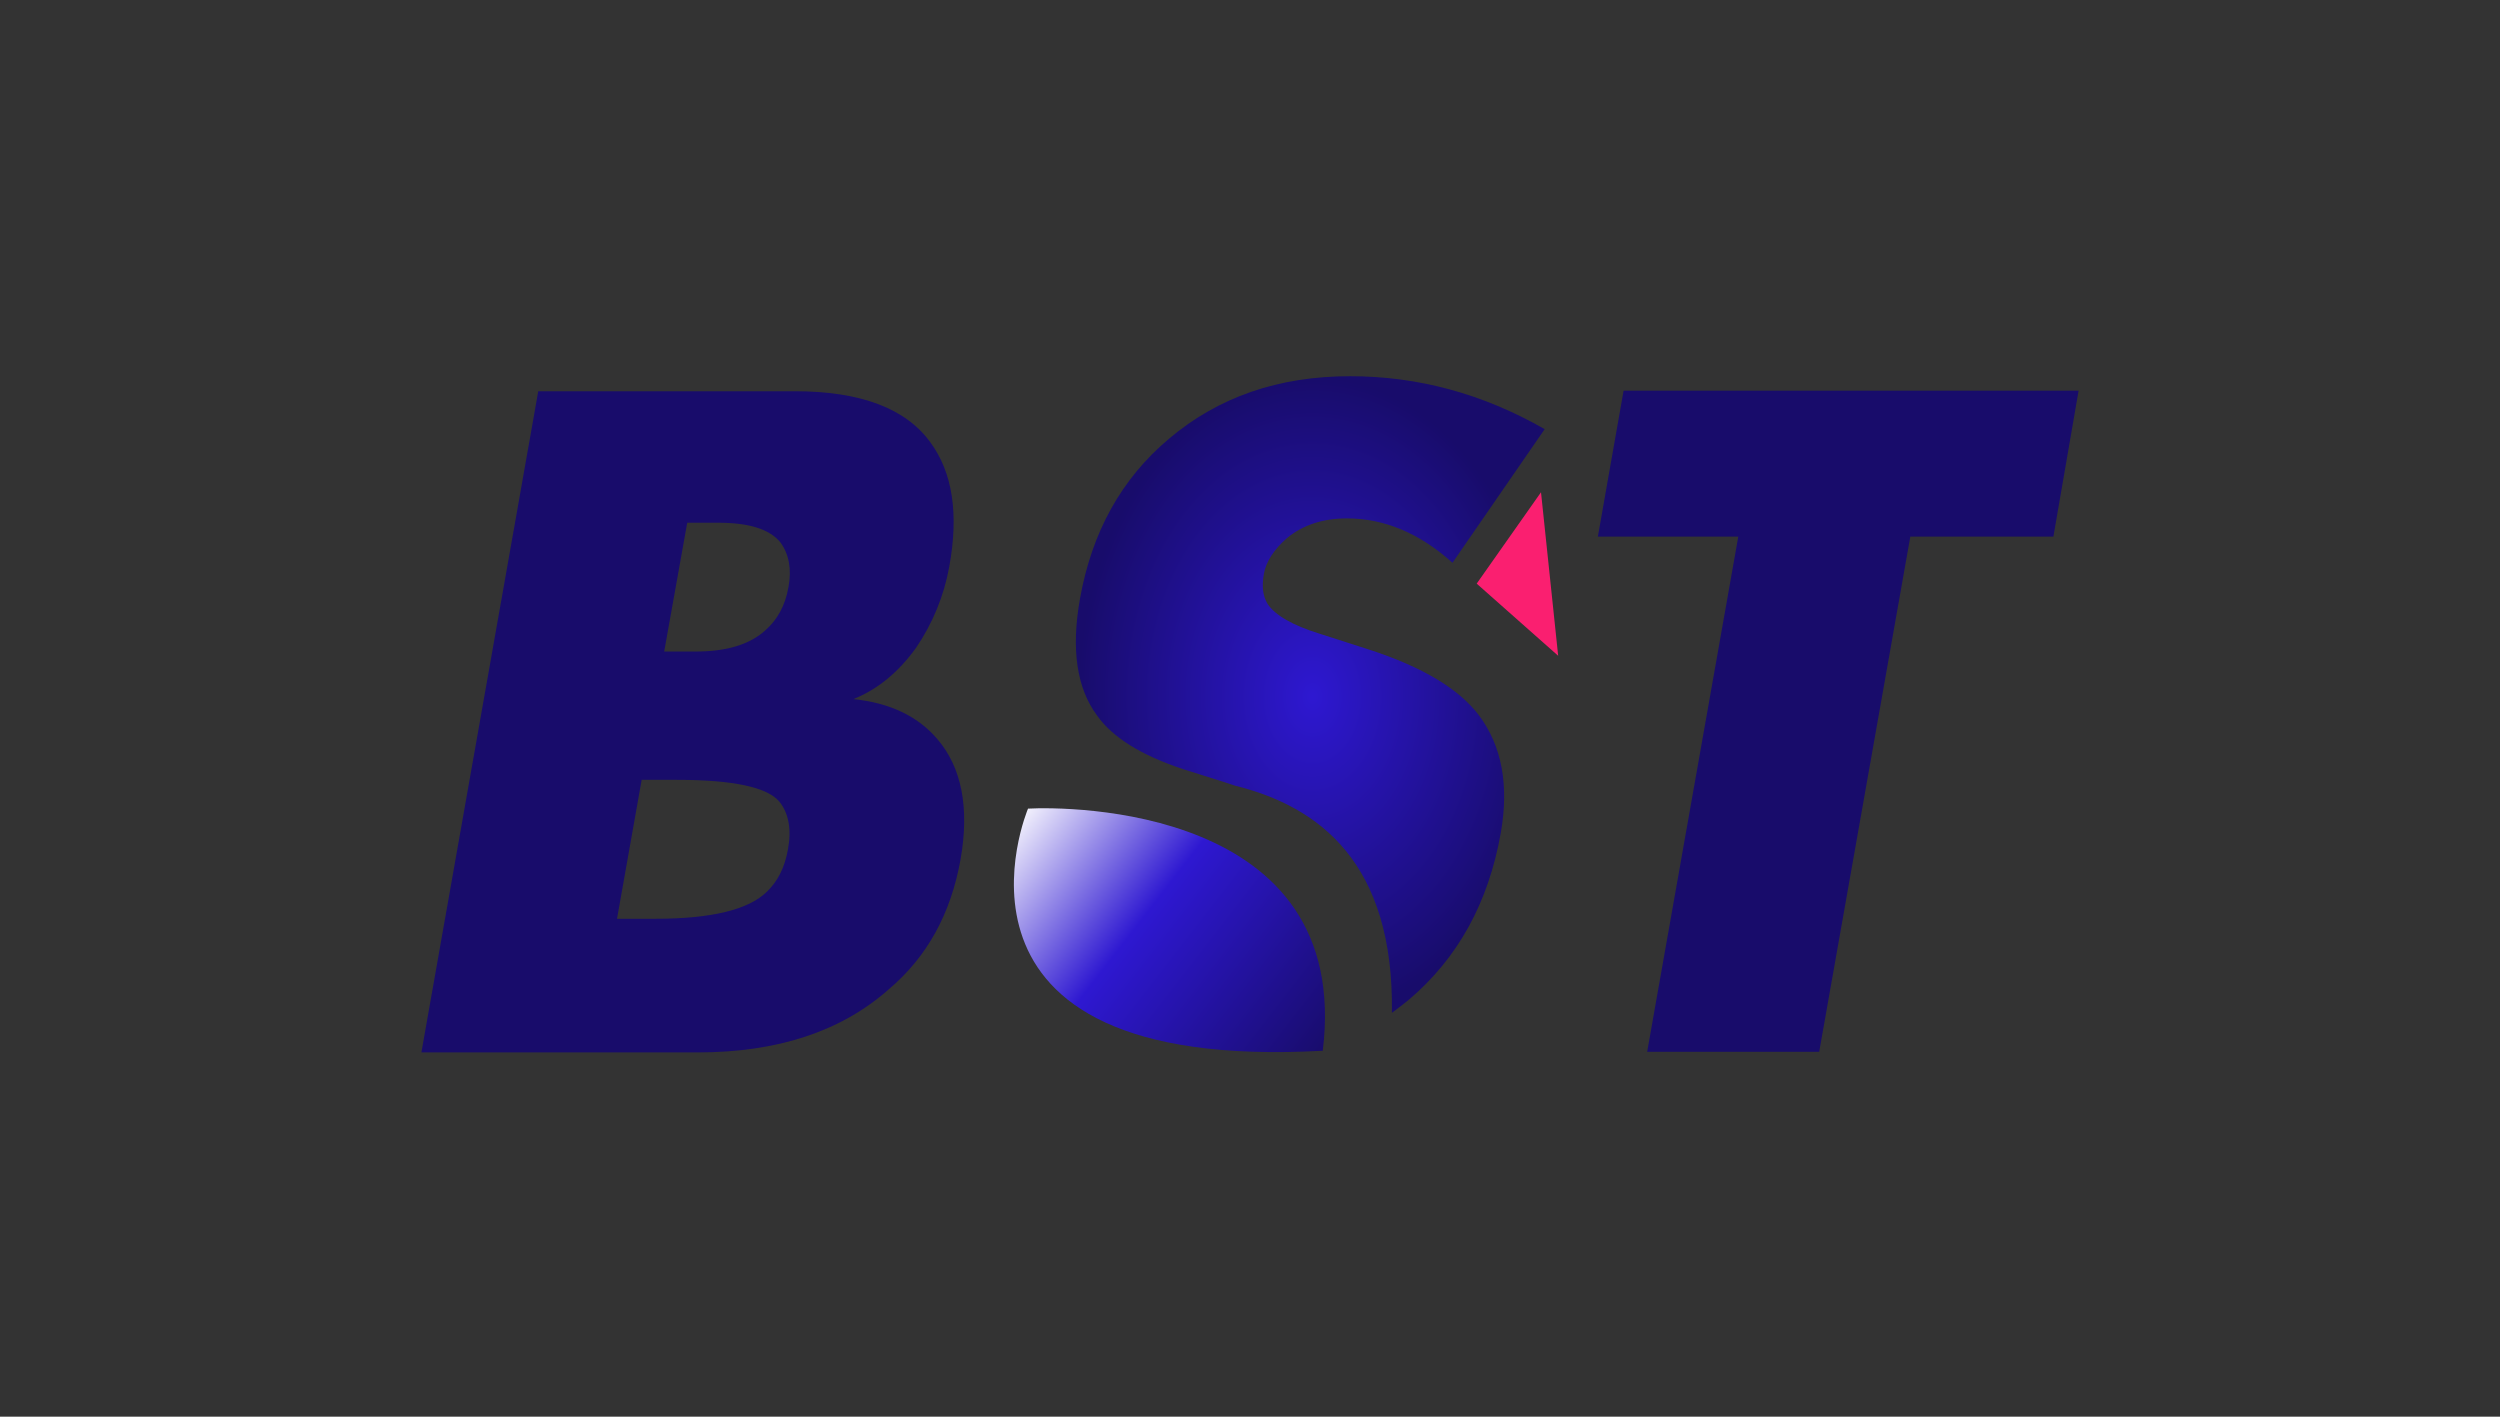 <svg width="210" height="119" viewBox="0 0 210 119" fill="none" xmlns="http://www.w3.org/2000/svg">
<rect x="0" y="0" width="210" height="119" fill="#333333" stroke="none"/>
<path d="M58.626 88.402H35.398L45.213 32.864H66.775C72.268 32.864 76.095 34.299 78.164 37.175C80.009 39.688 80.55 43.147 79.74 47.59C79.3 50.034 78.349 52.359 76.949 54.414C75.463 56.48 73.707 57.917 71.683 58.724C74.743 59.04 77.086 60.16 78.705 62.047C80.776 64.426 81.451 67.841 80.686 72.194C79.875 76.728 77.895 80.366 74.653 83.105C70.647 86.651 65.289 88.402 58.626 88.402ZM57.727 43.909L55.792 54.729H58.447C61.014 54.729 62.948 54.145 64.253 52.978C65.291 52.079 65.966 50.867 66.235 49.296C66.504 47.813 66.28 46.559 65.56 45.571C64.659 44.448 62.904 43.909 60.337 43.909H57.727ZM53.9 65.506L51.829 77.177H55.07C59.751 77.177 62.856 76.415 64.39 74.933C65.334 74.036 65.919 72.869 66.19 71.342C66.504 69.636 66.235 68.288 65.471 67.346C64.48 66.135 61.599 65.506 56.871 65.506H53.9ZM172.486 45.072H160.467L152.813 88.353H138.362L146.016 45.072H134.221L136.383 32.815H174.602L172.486 45.072Z" fill="#180C6B"/>
<path d="M86.354 67.925C86.354 67.925 76.945 90.148 111.113 88.263C113.633 67.655 89.595 67.744 86.354 67.925Z" fill="url(#paint0_linear_607_26621)"/>
<path d="M124.215 60.068C122.55 57.868 119.488 56.028 115.075 54.59L110.89 53.244C108.549 52.524 107.108 51.672 106.477 50.729C106.072 50.056 105.982 49.246 106.164 48.215C106.343 47.18 107.018 46.15 108.099 45.206C109.448 44.084 111.159 43.545 113.141 43.545C116.293 43.545 119.263 44.803 122.009 47.272L129.753 36.048C124.574 33.083 119.129 31.602 113.412 31.602C107.379 31.602 102.337 33.353 98.194 36.855C94.188 40.222 91.713 44.714 90.721 50.279C89.957 54.545 90.45 57.823 92.16 60.113C93.468 61.953 95.853 63.435 99.364 64.603L102.922 65.725L103.731 65.993C110.8 67.746 117.102 72.46 116.92 85.077C117.416 84.717 117.866 84.357 118.317 83.999C122.46 80.495 125.025 75.827 126.061 69.991C126.78 65.948 126.15 62.626 124.215 60.068Z" fill="url(#paint1_radial_607_26621)"/>
<path d="M124.042 49.025L129.444 41.349L130.886 55.086L124.042 49.025Z" fill="#FA1F70"/>
<defs>
<linearGradient id="paint0_linear_607_26621" x1="85.311" y1="67.715" x2="111.561" y2="88.058" gradientUnits="userSpaceOnUse">
<stop stop-color="white"/>
<stop offset="0.429" stop-color="#2E18D1"/>
<stop offset="1" stop-color="#180C6B"/>
</linearGradient>
<radialGradient id="paint1_radial_607_26621" cx="0" cy="0" r="1" gradientUnits="userSpaceOnUse" gradientTransform="translate(110.249 58.527) rotate(-90) scale(26.906 19.688)">
<stop stop-color="#2E18D1"/>
<stop offset="1" stop-color="#180C6B"/>
</radialGradient>
</defs>
</svg>

